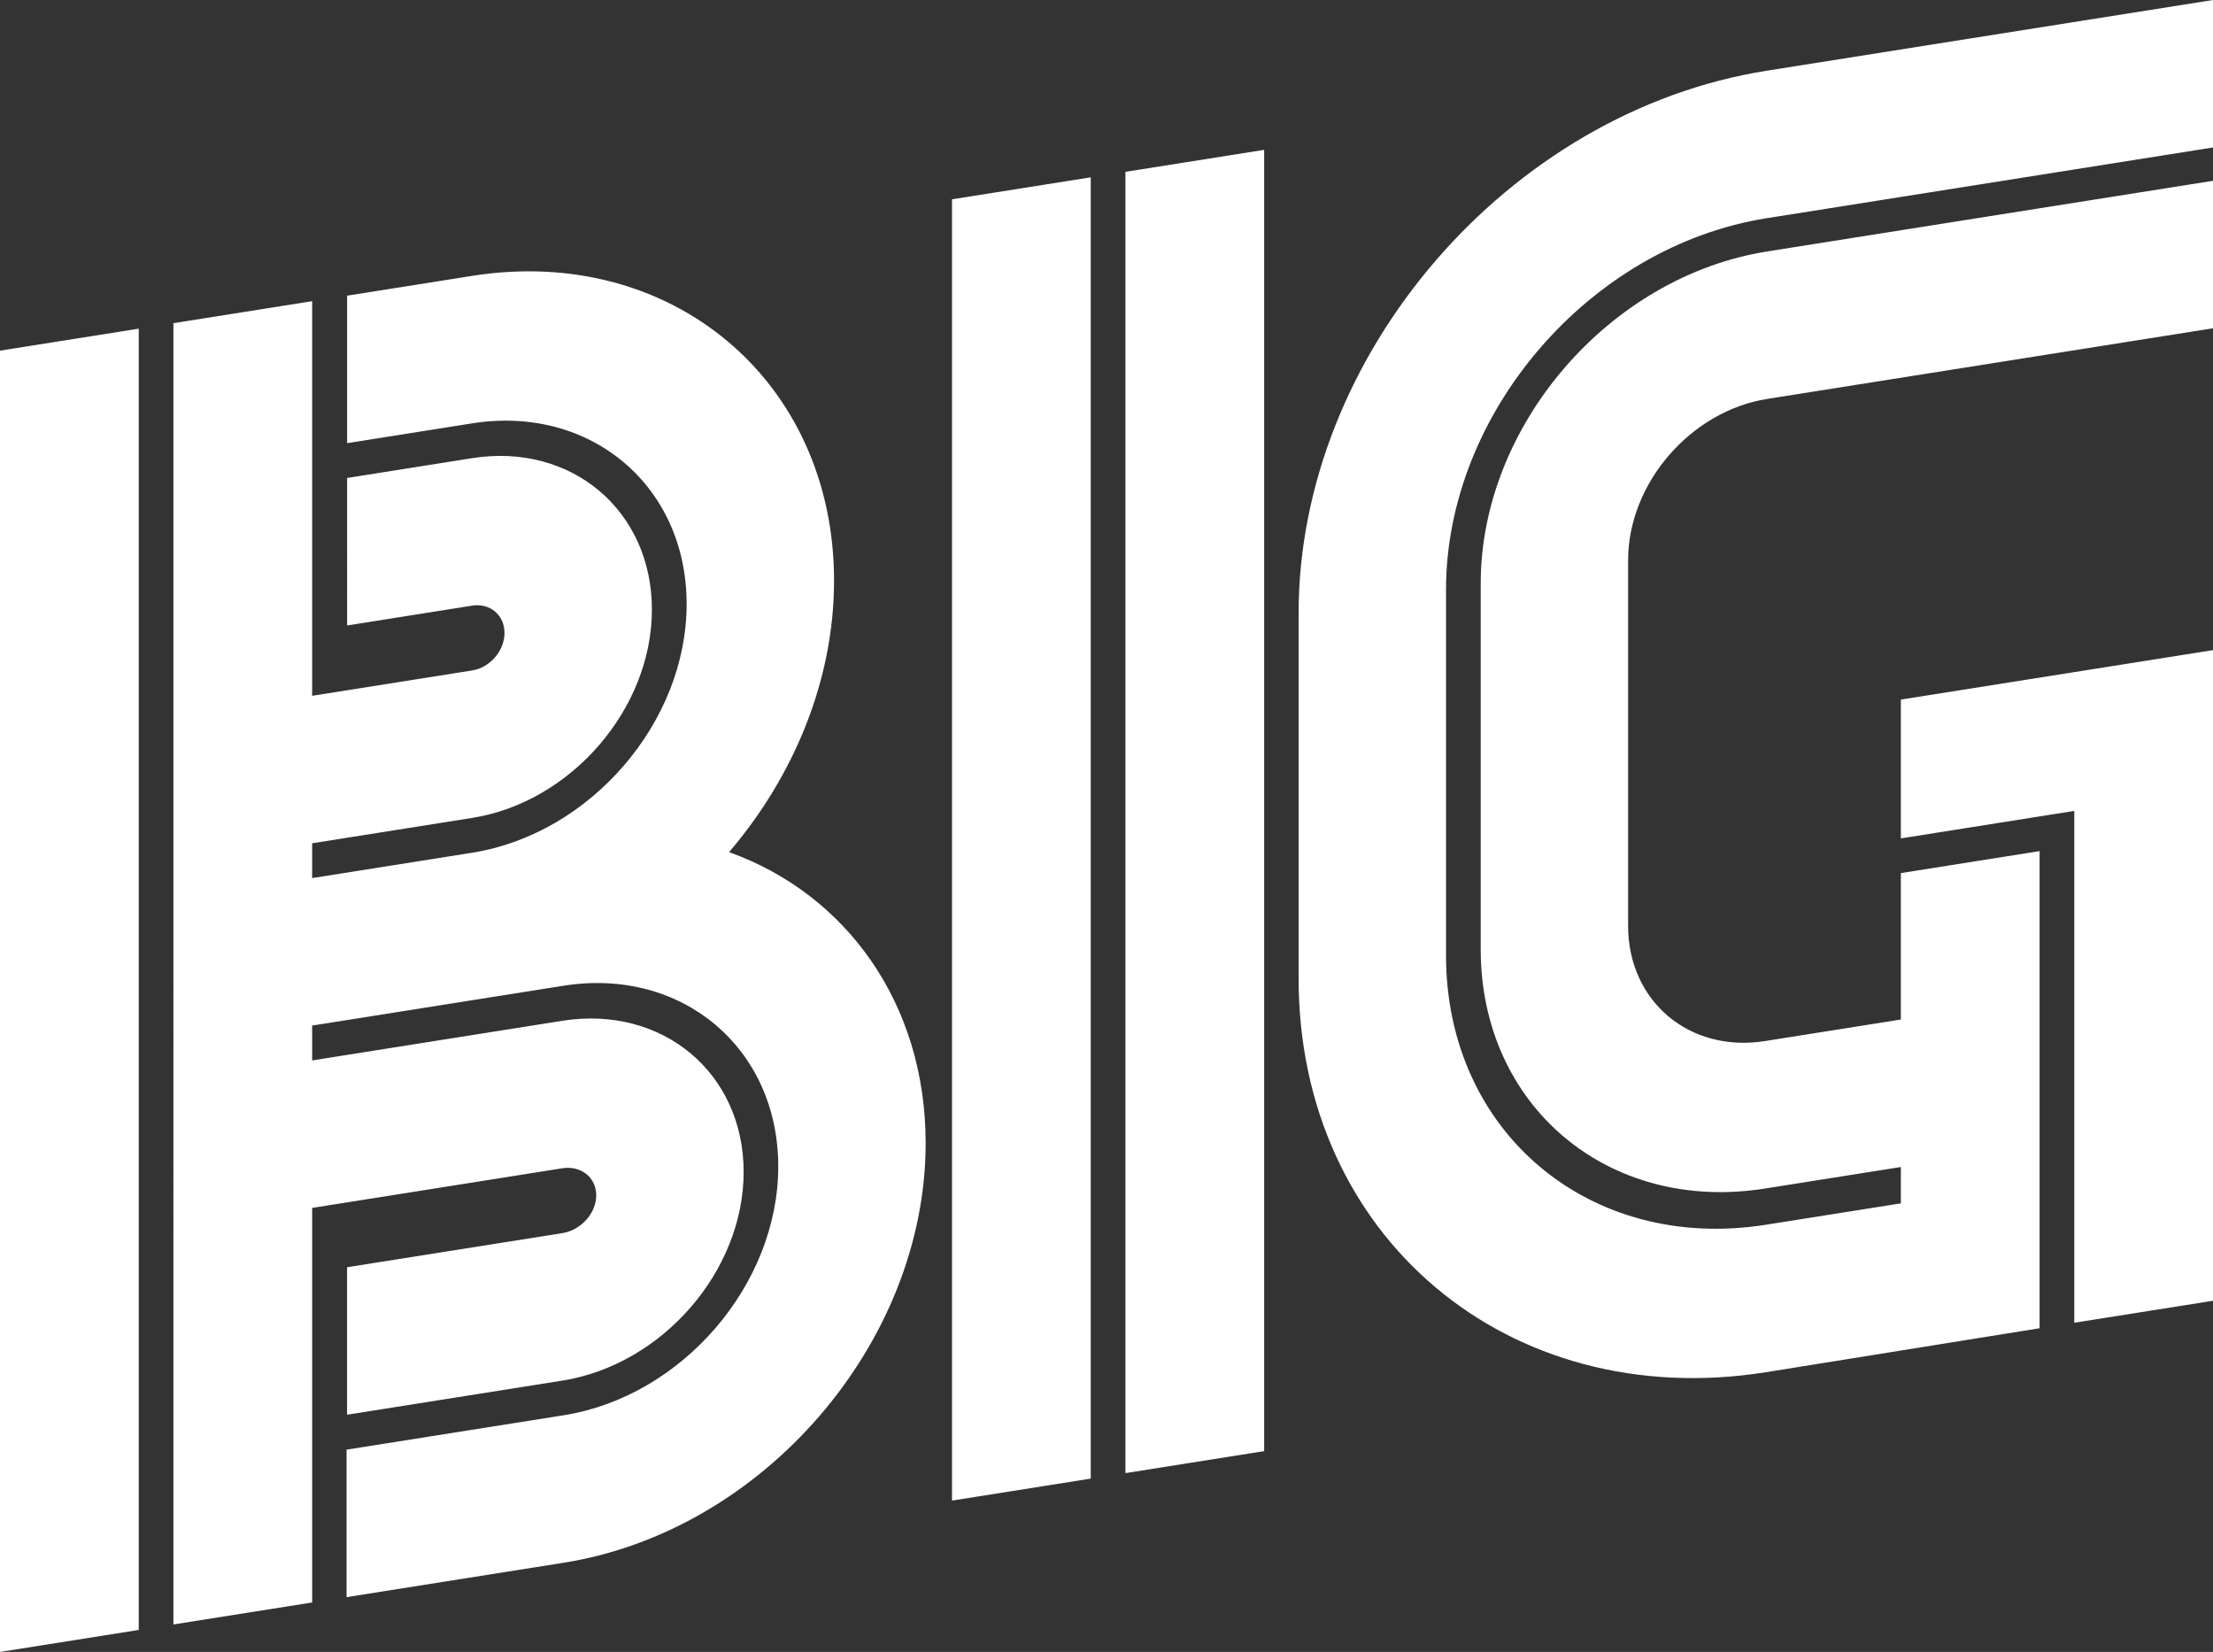 <svg data-name="Layer 1" xmlns="http://www.w3.org/2000/svg" width="2600.165" height="1940.688"><rect width="100%" height="100%" fill="#333333" stroke="none"/><path d="M2073.745 1396.296c-184.16 29.18-333.987-96.966-333.987-281.2V685.582c0-185.74 151.052-360.785 336.721-390.203l523.686-82.976V385.66l-523.686 82.975c-90.172 14.288-163.53 99.3-163.53 189.507v429.511c0 88.702 72.133 149.433 160.796 135.383l159.663-25.297v-172.024l163.002-25.827v560.538l-321.524 51.653c-302.762 47.972-549.076-159.413-549.076-462.29V720.3c0-303.312 246.67-589.158 549.862-637.197L2600.165 0v173.259l-524.493 83.104c-207.697 32.908-376.67 228.72-376.67 436.495v429.488c0 207.344 168.619 349.315 375.884 316.475l158.522-25.118v-42.705l-159.663 25.298zM1322.318 201.872l163.003-25.827v1528.738l-163.003 25.827V201.872zm-203.753 32.283l163.003-25.826v1528.738l-163.003 25.827V234.155zm-30.967 1108.782c0 234.661-190.839 455.812-425.409 492.978l-255.012 40.405v-173.258l255.012-40.406c139.074-22.035 252.217-153.15 252.217-292.278s-113.143-234.387-252.217-212.351l-107.546 17.04-187.887 29.77v40.954l293.896-46.567c117.495-18.617 213.087 61.054 213.087 177.598s-95.592 226.508-213.087 245.125l-252.888 40.068v-173.26l252.888-40.067c21.999-3.486 39.895-23.414 39.895-44.424s-17.896-35.268-39.895-31.781l-293.896 46.567v463.528l-163.002 25.827V379.664l163.002-25.827v463.588l187.95-29.78c20.985-3.325 38.056-23.107 38.056-44.1s-17.071-35.365-38.056-32.04l-146.861 23.27V561.52l146.861-23.27c116.482-18.456 211.249 61.329 211.249 177.853S671.188 942.445 554.706 960.9l-187.95 29.78v40.897l187.887-29.77c139.025-22.028 252.126-153.094 252.126-292.171S693.668 475.335 554.643 497.363l-146.798 23.26v-173.26l146.798-23.26c234.521-37.158 425.318 123.482 425.318 358.092 0 116.61-47.148 229.872-123.359 318.879 137.062 49.03 230.996 177.234 230.996 341.863zM0 411.949l163.003-25.828v1528.74L0 1940.688V411.949zm2233.408 409.934l366.755-58.111v764.37l-163.002 25.827V952.665l-203.753 32.284V821.883z" fill="#fff" fill-rule="evenodd"/></svg>